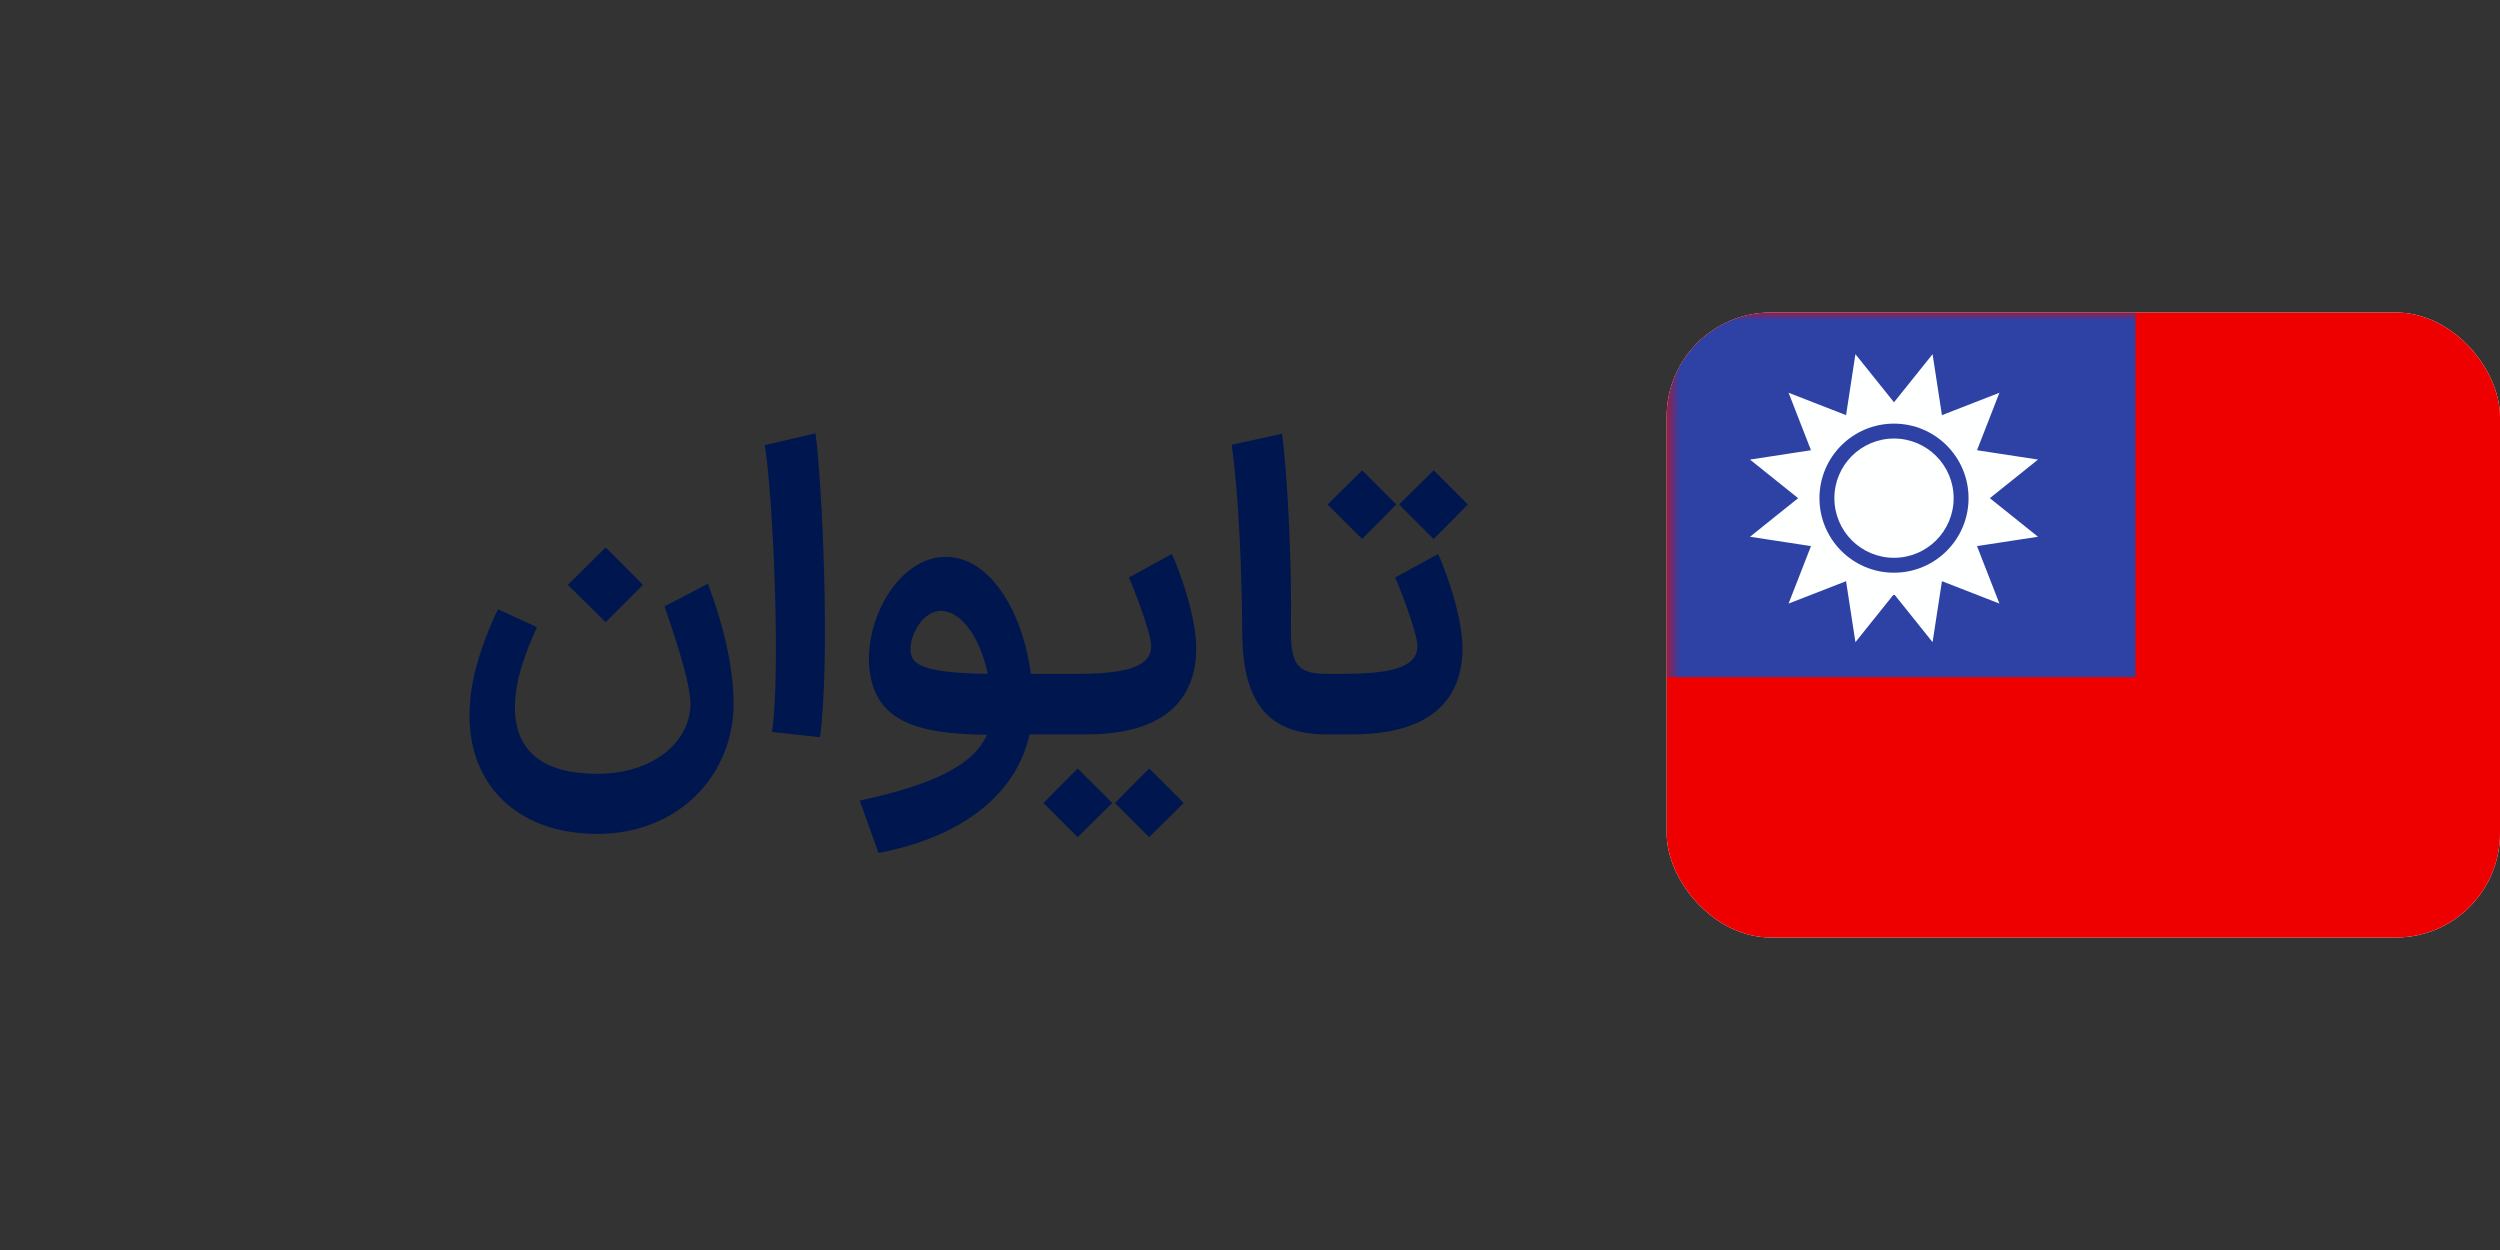 <svg width="160" height="80" viewBox="0 0 160 80" fill="none" xmlns="http://www.w3.org/2000/svg">
  <rect x="0" y="0" width="160" height="80" fill="#333333" stroke="none"/>
  <path d="M34.364 40.136C33.662 41.722 33.012 43.334 32.96 45.05C32.856 48.118 34.806 49.522 38.212 49.522C42.008 49.522 44.192 47.312 44.192 45.05C44.192 43.594 42.918 39.928 42.528 38.81L45.31 37.354C46.376 40.214 46.948 42.84 46.948 45.05C46.948 49.548 43.49 53.37 38.212 53.37C33.09 53.37 29.71 50.146 30.074 45.05C30.204 42.84 31.192 40.396 31.868 38.992L34.364 40.136ZM36.34 37.432C37.172 36.626 37.952 35.82 38.758 35.04C39.564 35.82 40.344 36.626 41.15 37.432L38.758 39.824C37.952 39.018 37.172 38.238 36.34 37.432ZM49.409 46.844C49.981 42.97 49.461 31.504 48.941 28.488L52.191 27.734C52.607 30.672 53.153 42.242 52.477 47.182L49.409 46.844ZM55.027 51.238C59.707 50.224 62.307 48.976 63.165 47.026C59.915 46.974 57.107 46.61 56.067 44.4C54.559 41.176 56.977 35.638 60.539 35.638C63.347 35.638 65.453 39.122 65.973 43.126H67.065L67.273 45.076L67.065 47H65.895C65.037 50.874 61.527 53.578 56.223 54.592L55.027 51.238ZM58.459 42.216C58.979 42.918 60.903 43.1 63.217 43.126C62.775 41.072 61.761 39.356 60.487 39.122C58.953 38.81 57.809 41.306 58.459 42.216ZM66.786 47L66.578 45.076L66.786 43.126H68.97C72.532 43.126 73.676 42.502 73.676 41.332C73.65 40.448 72.48 37.432 72.246 36.964L75.002 35.456C75.496 36.522 76.562 39.46 76.562 41.514C76.536 45.024 74.222 47 69.542 47H66.786ZM66.786 51.394C67.514 50.64 68.242 49.912 68.97 49.184C69.698 49.912 70.452 50.64 71.18 51.394L68.97 53.578C68.242 52.85 67.514 52.122 66.786 51.394ZM71.362 51.394C72.09 50.64 72.818 49.912 73.546 49.184C74.274 49.912 75.028 50.64 75.756 51.394L73.546 53.578C72.818 52.85 72.09 52.122 71.362 51.394ZM84.884 47C80.958 47 79.502 44.712 79.502 40.37C79.476 36.47 79.268 31.504 78.826 28.462L82.05 27.76C82.44 30.672 82.674 36.522 82.622 39.876C82.57 42.372 82.882 43.126 84.884 43.126H85.014L85.222 45.076L85.014 47H84.884ZM84.761 47V43.126H86.009C89.571 43.126 90.715 42.502 90.715 41.332C90.689 40.448 89.519 37.432 89.285 36.964L92.041 35.456C92.535 36.522 93.601 39.46 93.601 41.514C93.575 45.024 91.261 47 86.581 47H84.761ZM84.969 32.284L87.179 30.1C87.907 30.828 88.635 31.556 89.363 32.284C88.635 33.038 87.907 33.766 87.179 34.494C86.451 33.766 85.697 33.038 84.969 32.284ZM89.545 32.284L91.755 30.1C92.483 30.828 93.211 31.556 93.939 32.284C93.211 33.038 92.483 33.766 91.755 34.494C91.027 33.766 90.273 33.038 89.545 32.284Z" fill="#00164F"/>
  <g clip-path="url(#clip0_3524_3742)">
    <rect x="106.667" y="20" width="53.333" height="40" rx="6.667" fill="white"/>
    <path fill-rule="evenodd" clip-rule="evenodd" d="M106.667 20V60H160V20H106.667Z" fill="#EF0000"/>
    <mask id="mask0_3524_3742" style="mask-type:luminance" maskUnits="userSpaceOnUse" x="106" y="20" width="54" height="40">
      <path fill-rule="evenodd" clip-rule="evenodd" d="M106.667 20V60H160V20H106.667Z" fill="white"/>
    </mask>
    <g mask="url(#mask0_3524_3742)">
      <path fill-rule="evenodd" clip-rule="evenodd" d="M106.667 20V43.333H136.667V20H106.667Z" fill="#2E42A5"/>
      <path fill-rule="evenodd" clip-rule="evenodd" d="M121.216 38.018L118.747 41.099L118.148 37.196L114.469 38.629L115.903 34.95L112 34.352L115.081 31.883L112 29.413L115.903 28.815L114.469 25.136L118.148 26.57L118.747 22.667L121.216 25.747L123.685 22.667L124.284 26.57L127.963 25.136L126.529 28.815L130.432 29.413L127.351 31.883L130.432 34.352L126.529 34.95L127.963 38.629L124.284 37.196L123.685 41.099L121.216 38.018ZM121.216 36.653C123.851 36.653 125.987 34.517 125.987 31.883C125.987 29.248 123.851 27.112 121.216 27.112C118.581 27.112 116.445 29.248 116.445 31.883C116.445 34.517 118.581 36.653 121.216 36.653ZM125.033 31.883C125.033 33.99 123.324 35.699 121.216 35.699C119.108 35.699 117.4 33.99 117.4 31.883C117.4 29.775 119.108 28.066 121.216 28.066C123.324 28.066 125.033 29.775 125.033 31.883Z" fill="#FEFFFF"/>
    </g>
  </g>
  <defs>
    <clipPath id="clip0_3524_3742">
      <rect x="106.667" y="20" width="53.333" height="40" rx="6.667" fill="white"/>
    </clipPath>
  </defs>
</svg>

